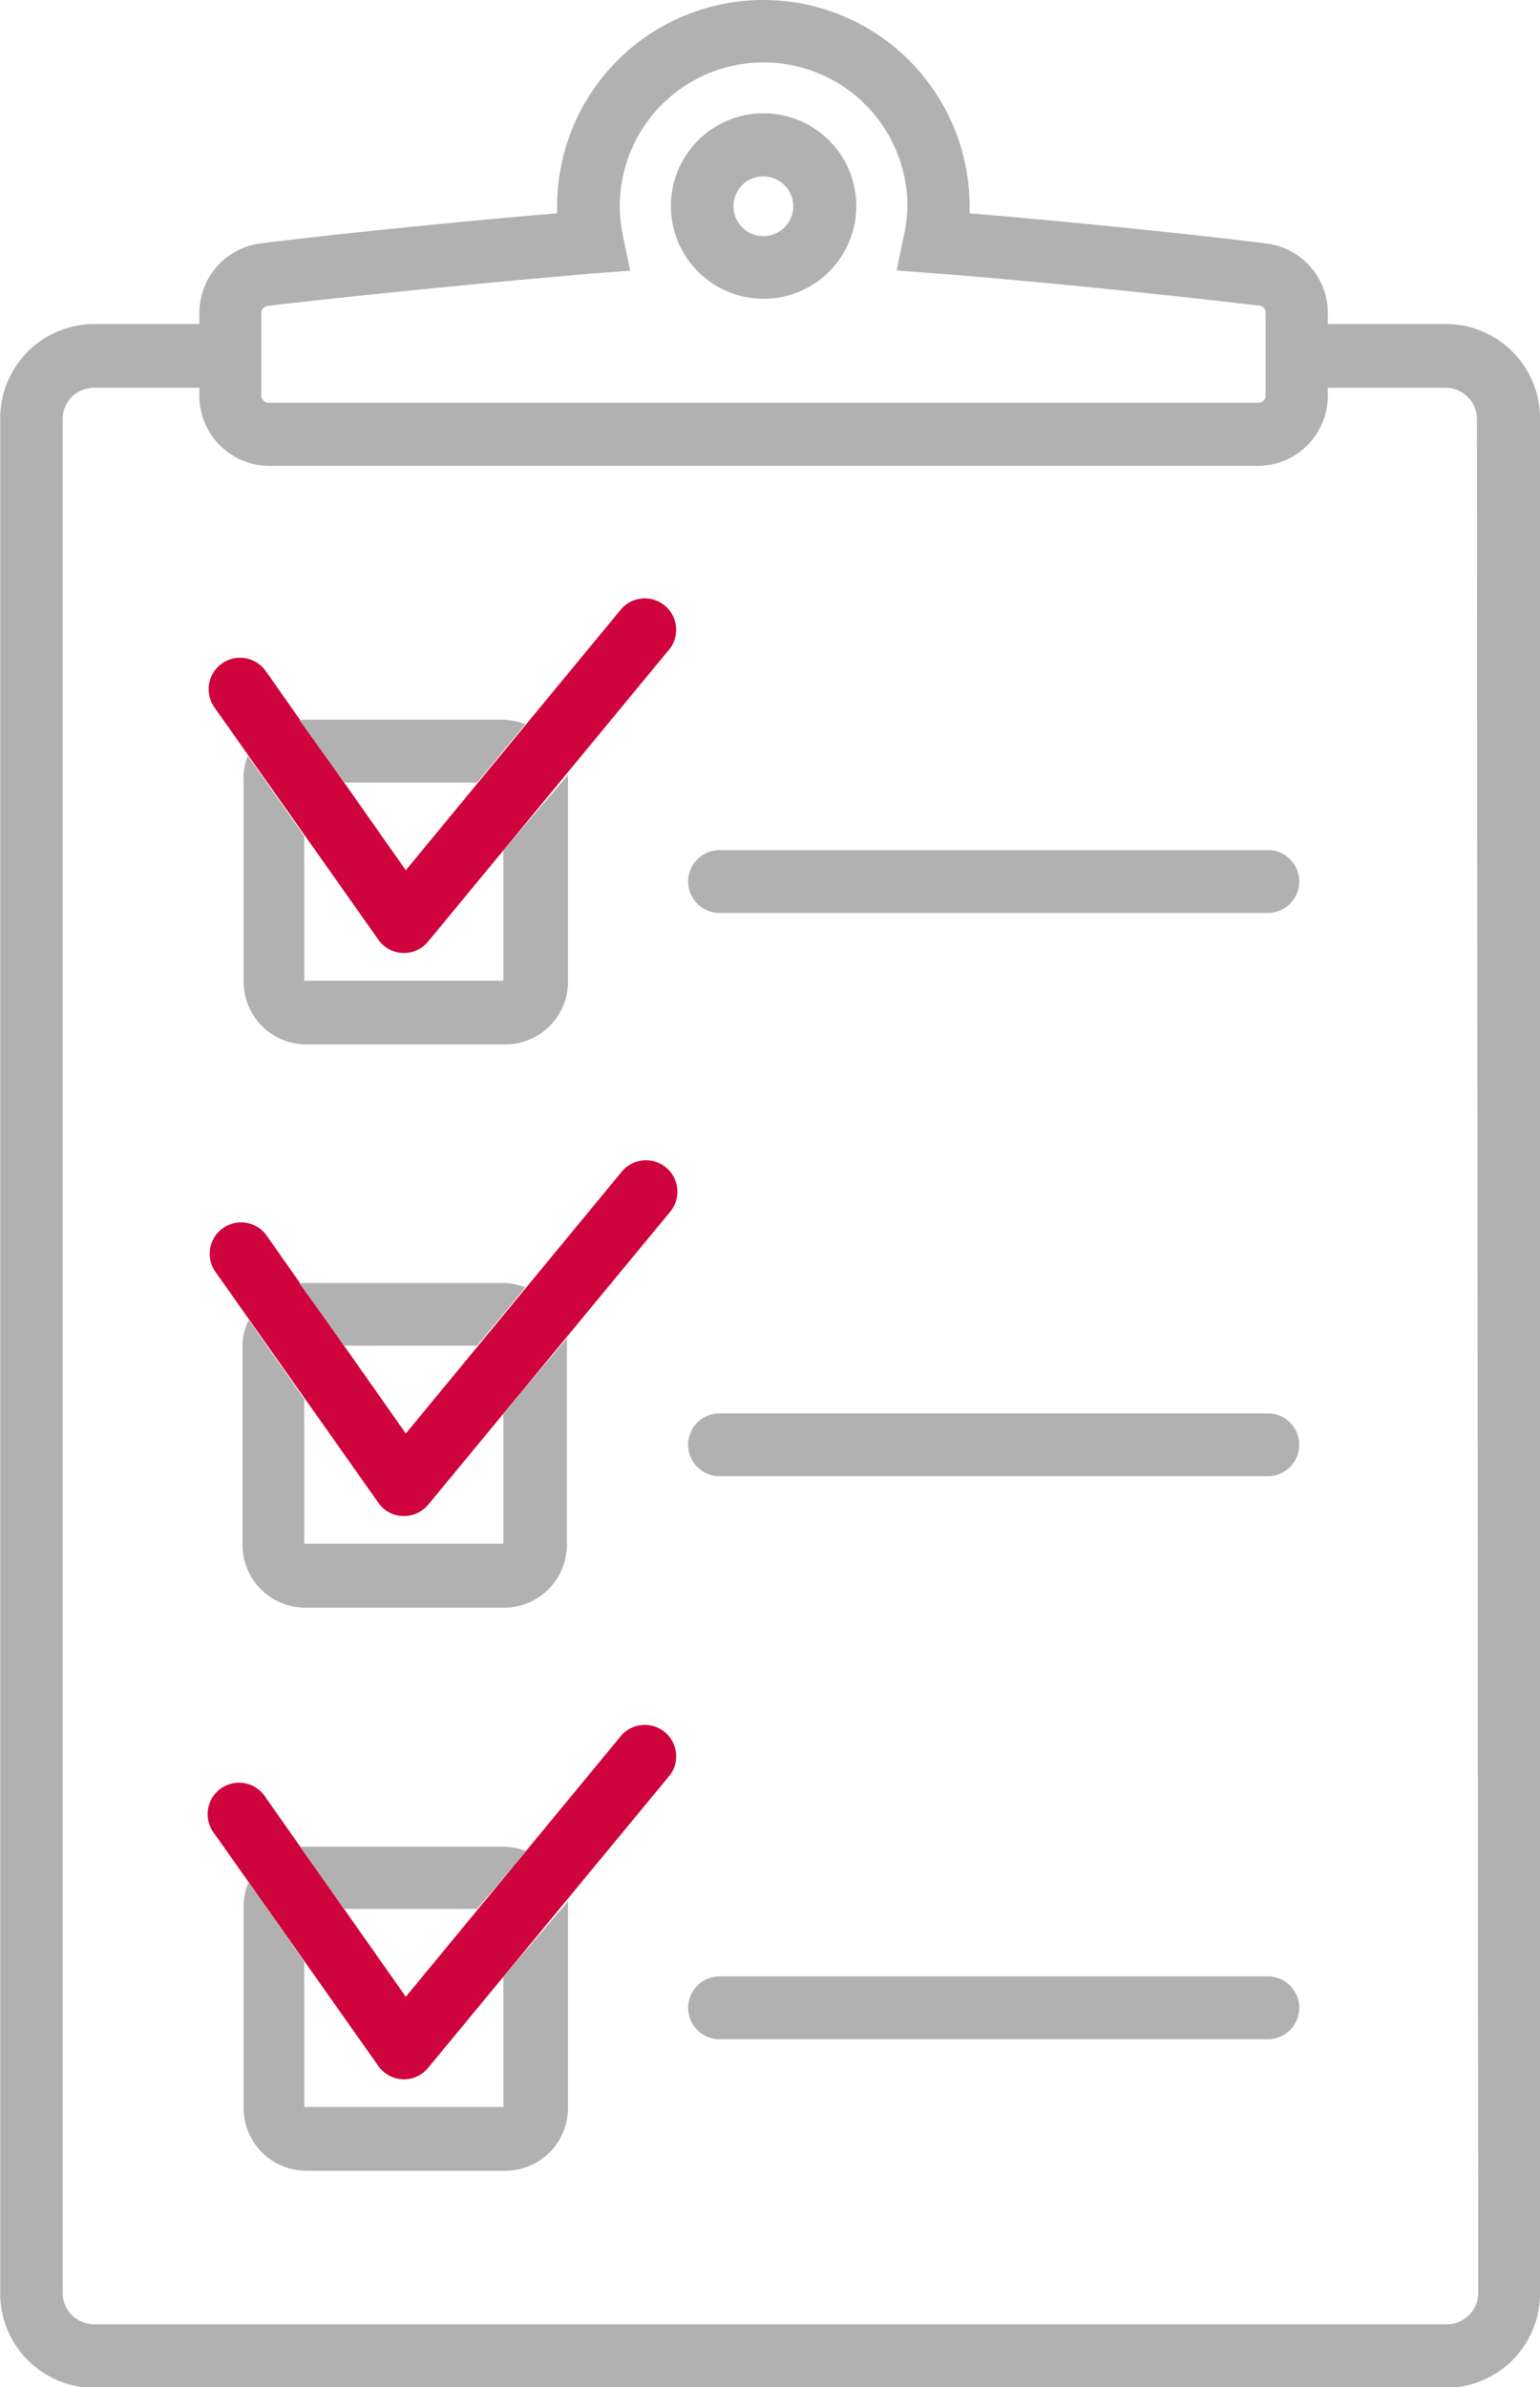 <svg id="Calque_1" data-name="Calque 1" xmlns="http://www.w3.org/2000/svg" viewBox="0 0 69.6 107.86"><defs><style>.cls-1{fill:#b1b1b1;}.cls-2{fill:#cf043c;}</style></defs><path class="cls-1" d="M85.34,16H80V15.5a3.16,3.16,0,0,0-2.8-3.14h0C74.34,12,69,11.43,63.81,11v-.32a9.32,9.32,0,0,0-18.64,0c0,.11,0,.21,0,.32-5.17.43-10.53,1-13.42,1.36A3.17,3.17,0,0,0,29,15.5V16H24.24A4.26,4.26,0,0,0,20,20.29V105a4.26,4.26,0,0,0,4.25,4.25h61.1A4.26,4.26,0,0,0,89.59,105V20.29A4.26,4.26,0,0,0,85.34,16ZM31.8,15.5a.32.32,0,0,1,.29-.32c3.14-.37,9.23-1,14.78-1.47l1.6-.12L48.14,12A6.66,6.66,0,0,1,48,10.68a6.49,6.49,0,1,1,13,0A6.68,6.68,0,0,1,60.84,12l-.33,1.58,1.61.12c5.54.43,11.64,1.1,14.78,1.47a.32.32,0,0,1,.29.32v3.74a.33.33,0,0,1-.33.33H32.13a.33.33,0,0,1-.33-.33Zm55,89.46a1.43,1.43,0,0,1-1.42,1.42H24.24A1.43,1.43,0,0,1,22.82,105V20.29a1.42,1.42,0,0,1,1.42-1.41H29v.36a3.17,3.17,0,0,0,3.17,3.17H76.86A3.17,3.17,0,0,0,80,19.24v-.36h5.32a1.42,1.42,0,0,1,1.42,1.41Z" transform="translate(-19.99 -1.36)"/><path class="cls-1" d="M54.49,14.86a4.19,4.19,0,1,0-4.18-4.18A4.19,4.19,0,0,0,54.49,14.86Zm0-5.53a1.35,1.35,0,1,1-1.35,1.35A1.34,1.34,0,0,1,54.49,9.33Z" transform="translate(-19.99 -1.36)"/><path class="cls-2" d="M38.24,69.86h-.05a1.39,1.39,0,0,1-1.1-.6l-7.41-10.5A1.42,1.42,0,0,1,32,57.13l6.33,9,9.76-11.83a1.42,1.42,0,0,1,2.19,1.81L39.34,69.35A1.44,1.44,0,0,1,38.24,69.86Z" transform="translate(-19.99 -1.36)"/><path class="cls-1" d="M77.29,68.06H52.51a1.42,1.42,0,1,1,0-2.84H77.29a1.42,1.42,0,0,1,0,2.84Z" transform="translate(-19.99 -1.36)"/><path class="cls-2" d="M38.24,44.42h-.05a1.42,1.42,0,0,1-1.1-.6l-7.41-10.5A1.42,1.42,0,0,1,32,31.68l6.33,9,9.76-11.83a1.42,1.42,0,0,1,2.19,1.8L39.34,43.9A1.41,1.41,0,0,1,38.24,44.42Z" transform="translate(-19.99 -1.36)"/><path class="cls-1" d="M77.29,42.61H52.51a1.42,1.42,0,1,1,0-2.84H77.29a1.42,1.42,0,0,1,0,2.84Z" transform="translate(-19.99 -1.36)"/><path class="cls-2" d="M38.24,95.31h-.05a1.42,1.42,0,0,1-1.1-.6l-7.41-10.5A1.42,1.42,0,1,1,32,82.58l6.33,9,9.76-11.83a1.42,1.42,0,0,1,2.19,1.8L39.34,94.79A1.41,1.41,0,0,1,38.24,95.31Z" transform="translate(-19.99 -1.36)"/><path class="cls-1" d="M35.55,62.16h6l2.18-2.63a2.74,2.74,0,0,0-1-.2h-9l-.22,0Z" transform="translate(-19.99 -1.36)"/><path class="cls-1" d="M42.74,65.22v5.89h-9V64.58L31.23,61a2.68,2.68,0,0,0-.28,1.2v9A2.84,2.84,0,0,0,33.78,74h9a2.84,2.84,0,0,0,2.83-2.84v-9c0-.11,0-.22,0-.33Z" transform="translate(-19.99 -1.36)"/><path class="cls-1" d="M35.55,36.72h6l2.18-2.64a3,3,0,0,0-1-.2h-9l-.22,0Z" transform="translate(-19.99 -1.36)"/><path class="cls-1" d="M42.74,39.78v5.89h-9V39.14l-2.55-3.63A2.73,2.73,0,0,0,31,36.72v9a2.83,2.83,0,0,0,2.83,2.83h9a2.83,2.83,0,0,0,2.83-2.83v-9c0-.12,0-.23,0-.34Z" transform="translate(-19.99 -1.36)"/><path class="cls-1" d="M42.74,90.67v5.89h-9V90L31.23,86.4A2.73,2.73,0,0,0,31,87.61v9a2.83,2.83,0,0,0,2.83,2.83h9a2.83,2.83,0,0,0,2.83-2.83v-9c0-.12,0-.23,0-.34Z" transform="translate(-19.99 -1.36)"/><path class="cls-1" d="M35.55,87.61h6L43.77,85a3,3,0,0,0-1-.2h-9l-.22,0Z" transform="translate(-19.99 -1.36)"/><path class="cls-1" d="M77.29,93.5H52.51a1.42,1.42,0,1,1,0-2.84H77.29a1.42,1.42,0,0,1,0,2.84Z" transform="translate(-19.99 -1.36)"/></svg>